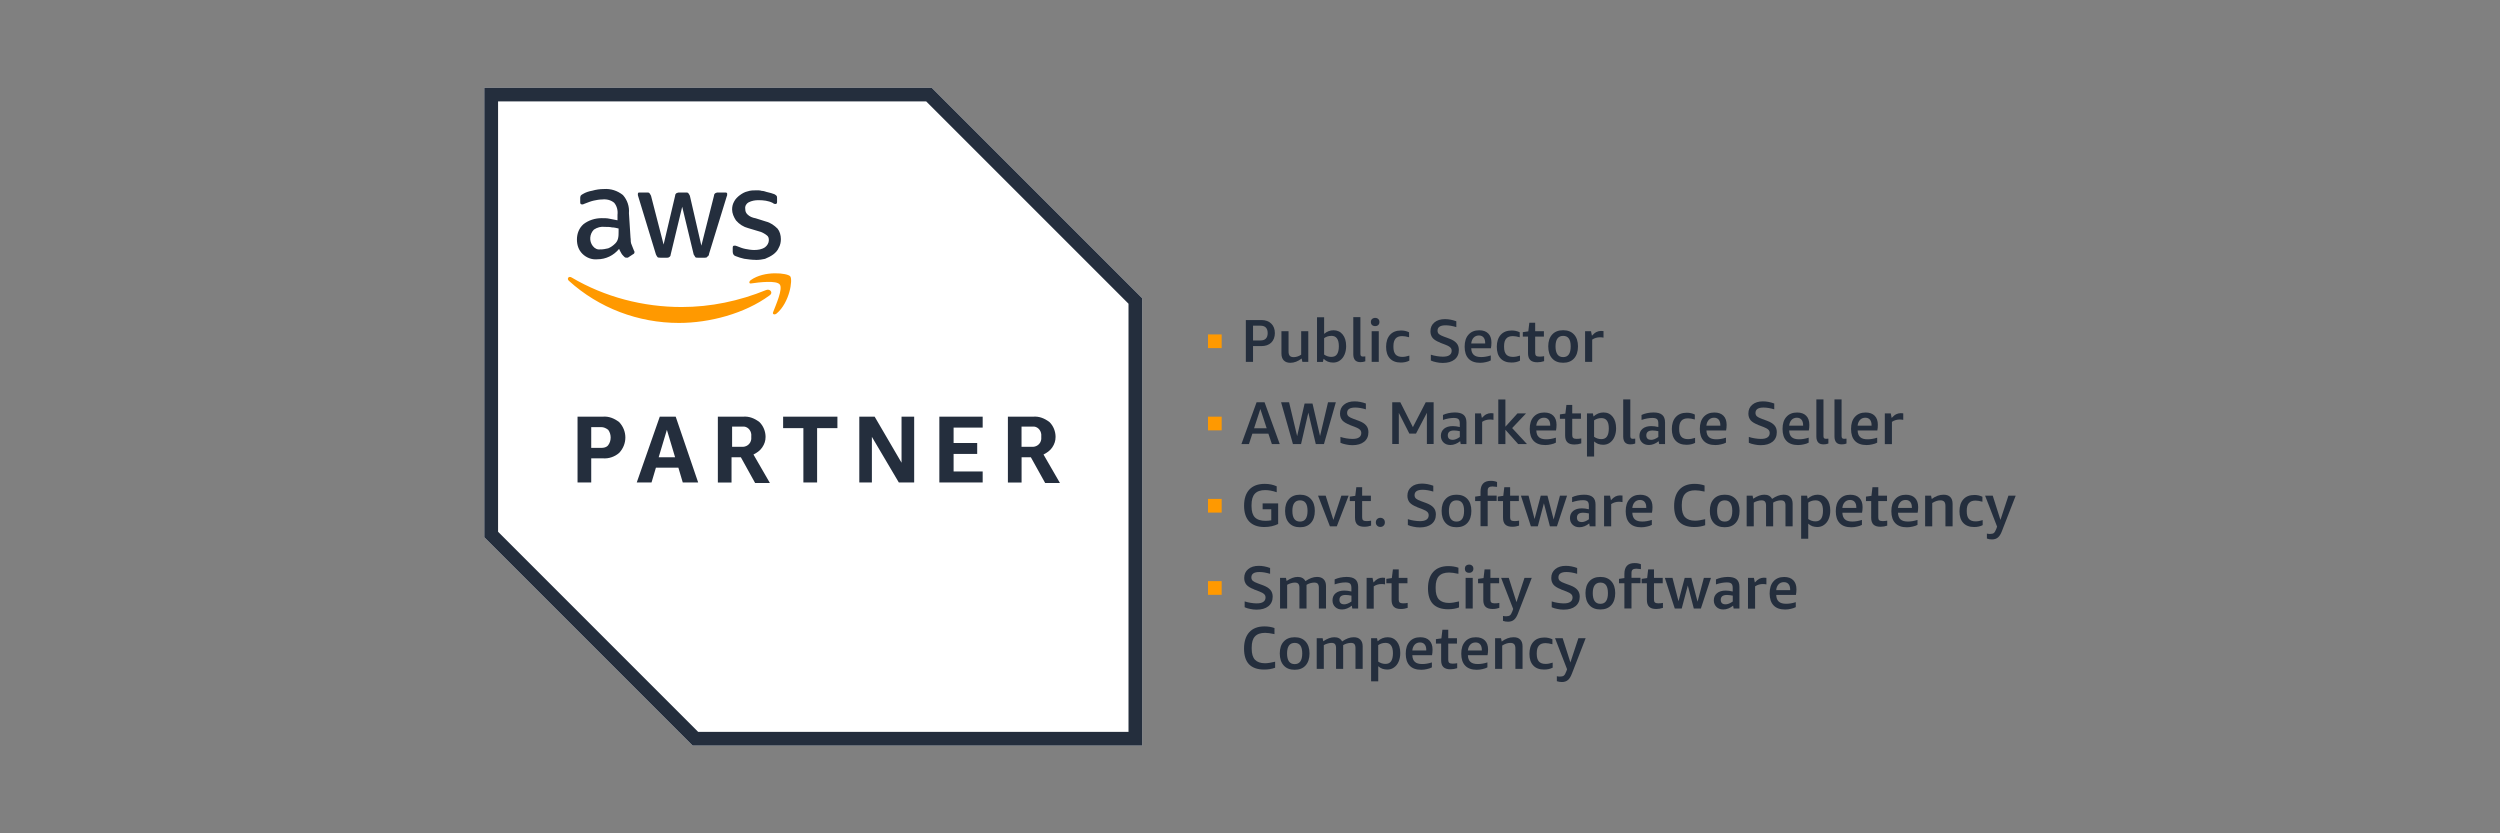 <?xml version="1.0" encoding="UTF-8"?><svg id="Calque_1" xmlns="http://www.w3.org/2000/svg" viewBox="0 0 570 190"><rect x="0" y="0" width="570" height="190" fill="#808080" stroke="none"/><defs><style>.cls-1{fill:#f90;}.cls-2{fill:#fff;}.cls-3{fill:#242e3d;}</style></defs><path class="cls-2" d="M212.42,20h-102v102.5l47.5,47.5h102.5v-102l-48-48ZM212.42,20"/><path class="cls-3" d="M211.17,23.12l46.13,46.13v97.62h-98.12l-45.62-45.63V23.12h97.62M212.42,20h-102v102.5l47.5,47.5h102.5v-102l-48-48ZM212.42,20"/><path class="cls-3" d="M134.8,104.5v5.5h-3.12v-15h5.75c1.37-.12,2.62.38,3.75,1.25,1.87,2,1.87,5,0,7-1,.88-2.38,1.37-3.75,1.25h-2.62ZM134.8,102.12h2.25c.62,0,1.25-.12,1.62-.62.75-.99.75-2.5,0-3.5-.5-.38-1-.62-1.62-.62h-2.25v4.75ZM155.67,110l-1-3.37h-5.12l-1,3.37h-3.37l5.25-15h3.63l5.12,15h-3.5ZM150.17,104.25h3.75l-1.87-6.25-1.87,6.25ZM163.67,110v-15h5.75c1.38-.12,2.63.38,3.75,1.25.88.87,1.38,2.12,1.38,3.37,0,.88-.25,1.63-.76,2.38-.49.75-1.25,1.25-2,1.63l3.75,6.5h-3.37l-3.25-5.87h-2.13v5.75h-3.12ZM166.79,101.87h2.25c1.13.12,2.12-.62,2.25-1.75v-.62c.13-1.13-.62-2.12-1.62-2.24h-2.75v4.62h-.12ZM183.17,110v-12.38h-4.62v-2.62h12.38v2.62h-4.63v12.38h-3.12ZM198.79,99.62v10.38h-2.87v-15h3.5l6.13,10.5v-10.5h2.88v15h-3.5l-6.13-10.38ZM214.17,110v-15h9.88v2.5h-6.63v3.5h5.38v2.5h-5.38v4h6.63v2.5h-9.88ZM229.8,110v-15h5.75c1.37-.12,2.62.38,3.75,1.25.88.87,1.37,2.12,1.37,3.37,0,.88-.25,1.63-.75,2.38s-1.25,1.25-2,1.63l3.75,6.5h-3.37l-3.26-5.87h-2.12v5.75h-3.12ZM232.92,101.87h2.25c1.12.12,2.12-.62,2.24-1.75v-.62c.12-1.13-.62-2.12-1.62-2.24h-2.88v4.62ZM232.92,101.87"/><path class="cls-3" d="M143.79,54.37c0,.5,0,1,.25,1.5.12.38.37.88.5,1.25.12.13.12.25.12.38,0,.25-.12.38-.38.5l-1.13.75h-.37c-.25,0-.38-.12-.5-.25-.25-.26-.5-.5-.62-.76-.12-.25-.38-.62-.5-1-1.25,1.5-3,2.38-5,2.38-1.25.12-2.5-.38-3.37-1.25-.88-.88-1.25-2.01-1.25-3.26,0-1.37.5-2.62,1.5-3.5,1.13-.88,2.62-1.37,4.13-1.37.62,0,1.25,0,1.75.12l1.87.37v-1.25c.12-1-.13-2-.76-2.75-.75-.62-1.74-.87-2.75-.75-.62,0-1.25.12-1.87.25s-1.25.38-1.87.62c-.25.12-.38.12-.62.25h-.25c-.25,0-.38-.13-.38-.5v-.88c0-.25,0-.37.12-.62.12-.12.25-.25.5-.37.62-.38,1.37-.62,2.12-.75.88-.25,1.75-.38,2.63-.38,1.62-.12,3.12.38,4.37,1.37,1,1.13,1.5,2.62,1.37,4.13l.37,5.75ZM136.92,56.87c.62,0,1.13-.12,1.75-.25.62-.26,1.13-.62,1.63-1.13.25-.25.5-.62.62-1.13s.12-1,.12-1.5v-.76c-.5-.12-1-.25-1.5-.25-.5-.12-1-.12-1.63-.12-.87-.12-1.75.12-2.5.62-1,1-1.13,2.62-.25,3.75.49.62,1.12.87,1.74.75h0ZM150.54,58.75c-.25,0-.5,0-.62-.12-.12-.12-.25-.38-.37-.62l-4-13.12c-.12-.25-.12-.5-.12-.62,0-.25.12-.38.25-.38h1.75c.25,0,.5,0,.62.12.12.13.25.38.38.62l2.87,11.13,2.63-11.13c0-.25.12-.49.37-.62.25-.12.5-.12.62-.12h1.37c.25,0,.5,0,.62.12.13.13.25.38.38.62l2.62,11.38,2.88-11.38c0-.25.12-.49.37-.62.25-.12.38-.12.62-.12h1.63c.25,0,.38.12.38.25v.37c0,.12-.13.25-.13.38l-4,13c0,.25-.12.49-.38.62-.12.25-.37.25-.62.25h-1.5c-.25,0-.5,0-.62-.12-.12-.25-.25-.38-.38-.62l-2.62-10.88-2.62,10.88c0,.25-.12.5-.38.62-.12.12-.37.12-.49.12h-1.5ZM172.3,59.25c-.87,0-1.75-.12-2.62-.25-.62-.12-1.37-.37-2-.62-.38-.12-.62-.49-.62-1v-.88c0-.37.12-.49.37-.49h.25c.12,0,.25.12.37.12.62.25,1.25.5,1.87.62.62.12,1.37.25,2,.25.88,0,1.75-.12,2.5-.62.5-.37.88-.99.88-1.62,0-.5-.12-.88-.5-1.13-.5-.38-1.13-.75-1.75-.88l-2.5-.75c-1-.25-2-.87-2.75-1.75-.5-.75-.88-1.62-.88-2.5,0-.62.13-1.25.5-1.87.25-.49.75-1,1.25-1.37.5-.37,1.13-.75,1.75-.87.75-.25,1.37-.25,2.12-.25.38,0,.76,0,1.13.13.38,0,.75.12,1.13.25s.62.12,1,.25c.25.13.49.13.75.25.25.12.37.25.5.37.12.13.12.38.12.62v.76c0,.37-.12.49-.38.49s-.5-.12-.62-.25c-1-.5-2.12-.62-3.25-.62-.75,0-1.5.12-2.25.5-.49.25-.87.87-.75,1.5,0,.5.12.88.5,1.25.5.5,1.13.75,1.87.88l2.38.75c1,.25,1.87.87,2.62,1.62.5.62.75,1.5.75,2.38,0,.62-.12,1.37-.5,2-.25.62-.75,1.13-1.25,1.5-.49.37-1.25.75-1.87,1-.49.13-1.37.25-2.12.25h0ZM172.3,59.25"/><path class="cls-1" d="M175.42,67.38c-5.62,4.12-13.63,6.25-20.62,6.25-9.25,0-18.25-3.38-25.12-9.63-.5-.49,0-1.12.62-.75,7.62,4.5,16.37,6.75,25.12,6.75,6.63,0,13.12-1.37,19.25-3.87.87-.38,1.75.62.75,1.25h0ZM176.29,71.13c-.25.5.25.75.76.37,2.99-2.5,3.75-7.75,3.12-8.5-.62-.75-5.88-1.37-9,.87-.5.38-.37.88.12.75,1.75-.25,5.76-.75,6.5.25.75,1-.88,4.62-1.5,6.25h0ZM176.29,71.13"/><rect class="cls-1" x="275.42" y="76.25" width="3.12" height="3.12"/><path class="cls-3" d="M285.69,78.91v3.59h-1.64v-9.53h3.54c.95,0,1.7.27,2.24.8.55.53.84,1.26.84,2.17s-.29,1.65-.84,2.19c-.55.52-1.3.78-2.24.78h-1.89ZM285.69,77.62h1.72c.54,0,.94-.14,1.21-.43.27-.28.41-.7.41-1.25s-.14-.96-.41-1.25c-.27-.28-.68-.43-1.21-.43h-1.72v3.36ZM285.69,77.62"/><path class="cls-3" d="M296.94,82.5l-.16-.76c-.86.66-1.72.98-2.58.98-.65,0-1.15-.19-1.5-.55-.35-.36-.53-.88-.53-1.56v-5.1h1.62v4.61c0,.46.08.79.28,1,.18.21.47.31.88.31.57,0,1.14-.18,1.72-.56v-5.35h1.62v6.99h-1.35ZM296.94,82.5"/><path class="cls-3" d="M300.28,82.5v-10.17h1.62v3.79c.65-.55,1.37-.82,2.15-.82.86,0,1.57.33,2.09.98.52.65.78,1.54.78,2.64,0,.74-.13,1.37-.37,1.93-.24.56-.58,1-1.04,1.33-.44.33-.96.49-1.56.49-.42,0-.81-.07-1.19-.21-.38-.16-.7-.38-.98-.66l-.16.72h-1.35ZM303.54,76.58c-.6,0-1.14.17-1.64.51v3.75c.51.35,1.06.53,1.64.53s1.02-.19,1.29-.59c.28-.4.43-1.02.43-1.84s-.15-1.4-.43-1.78c-.27-.39-.7-.59-1.29-.59h0ZM303.54,76.58"/><path class="cls-3" d="M311.28,82.38c-.34.13-.7.19-1.09.19-.53,0-.95-.14-1.23-.45-.27-.31-.41-.76-.41-1.35v-8.46h1.62v8.34c0,.23.04.39.12.49.09.1.24.16.45.16.15,0,.34-.01.55-.04v1.11ZM311.28,82.38"/><path class="cls-3" d="M312.74,82.5v-6.99h1.62v6.99h-1.62ZM313.54,74.35c-.3,0-.54-.08-.72-.25-.17-.16-.26-.4-.26-.68s.08-.53.26-.68c.18-.16.42-.26.72-.26s.53.09.7.26c.18.15.27.38.27.68s-.09.52-.27.68c-.17.17-.4.25-.7.25h0ZM313.54,74.35"/><path class="cls-3" d="M321.32,82.23c-.55.29-1.2.43-1.95.43-1.07,0-1.89-.31-2.48-.94-.58-.62-.86-1.51-.86-2.65s.3-2.08.9-2.74c.59-.65,1.43-.98,2.5-.98.67,0,1.29.14,1.84.41v1.13c-.62-.17-1.13-.26-1.56-.26-.7,0-1.2.19-1.52.57-.32.37-.49.94-.49,1.72v.18c0,.77.16,1.34.49,1.72.32.36.83.55,1.52.55.49,0,1.04-.1,1.62-.29v1.15ZM321.32,82.23"/><path class="cls-3" d="M328.33,78.1c-.77-.29-1.33-.63-1.68-1.03-.34-.42-.51-.93-.51-1.54,0-.85.3-1.51.9-2.01.6-.51,1.4-.76,2.42-.76.85,0,1.71.17,2.58.49v1.33c-.9-.27-1.71-.41-2.44-.41-1.23,0-1.84.41-1.84,1.23,0,.31.11.58.33.78.22.19.61.39,1.17.59l1.17.43c.77.29,1.32.63,1.66,1.04.35.4.53.92.53,1.54,0,.93-.32,1.66-.98,2.19-.65.52-1.54.78-2.68.78-.5,0-.98-.05-1.46-.16-.48-.09-.91-.22-1.27-.39v-1.33c.44.15.9.25,1.39.33.49.08.95.12,1.35.12.65,0,1.14-.1,1.48-.33.35-.23.53-.57.53-1.01,0-.31-.11-.57-.31-.76-.21-.21-.58-.42-1.11-.62l-1.23-.47ZM328.33,78.1"/><path class="cls-3" d="M335.44,79.4c.02.69.22,1.2.59,1.52.36.33.92.49,1.68.49.68,0,1.41-.12,2.19-.37v1.13c-.31.17-.69.31-1.11.39-.42.1-.85.16-1.31.16-1.16,0-2.04-.31-2.64-.94-.6-.62-.9-1.54-.9-2.73s.29-2.1.88-2.75c.59-.66,1.39-1,2.44-1,.9,0,1.59.25,2.07.74.48.48.72,1.17.72,2.07,0,.48-.04.91-.12,1.29h-4.49ZM337.2,76.49c-.49,0-.9.16-1.21.49-.31.33-.49.77-.55,1.33h3.18v-.1c0-.55-.12-.98-.37-1.27-.25-.3-.6-.45-1.05-.45h0ZM337.2,76.49"/><path class="cls-3" d="M346.56,82.23c-.55.29-1.2.43-1.95.43-1.07,0-1.89-.31-2.48-.94-.58-.62-.86-1.51-.86-2.65s.3-2.08.9-2.74c.59-.65,1.43-.98,2.5-.98.67,0,1.29.14,1.83.41v1.13c-.62-.17-1.13-.26-1.56-.26-.7,0-1.2.19-1.52.57-.33.37-.49.94-.49,1.72v.18c0,.77.16,1.34.49,1.72.32.36.83.55,1.52.55.49,0,1.04-.1,1.62-.29v1.15ZM346.56,82.23"/><path class="cls-3" d="M352.06,82.34c-.48.17-1,.26-1.54.26-.73,0-1.27-.16-1.62-.51-.34-.34-.51-.86-.51-1.56v-3.79h-1.19v-1.01l1.25-.18.24-1.97h1.33v1.93h1.99v1.23h-1.99v3.71c0,.31.07.53.21.66.16.13.41.2.76.2.39,0,.75-.03,1.07-.1v1.13ZM352.06,82.34"/><path class="cls-3" d="M356.4,82.71c-1.07,0-1.91-.32-2.5-.98-.6-.66-.9-1.58-.9-2.75s.3-2.06.9-2.71c.59-.65,1.43-.98,2.5-.98s1.88.33,2.48.98c.6.65.9,1.55.9,2.71s-.3,2.09-.9,2.75c-.6.66-1.43.98-2.48.98h0ZM356.4,81.42c1.14,0,1.72-.81,1.72-2.44s-.58-2.4-1.72-2.4-1.74.8-1.74,2.4.57,2.44,1.74,2.44h0ZM356.4,81.42"/><path class="cls-3" d="M361.4,82.5v-6.99h1.35l.21,1.03c.37-.4.7-.68,1.02-.84.33-.16.68-.25,1.06-.25.18,0,.37.01.56.04v1.49c-.27-.05-.52-.08-.78-.08-.68,0-1.28.18-1.8.53v5.08h-1.62ZM361.4,82.5"/><rect class="cls-1" x="275.42" y="95" width="3.12" height="3.12"/><path class="cls-3" d="M289.99,101.25l-.8-2.38h-3.65l-.78,2.38h-1.72l3.46-9.53h1.82l3.46,9.53h-1.78ZM285.93,97.64h2.87l-1.44-4.39-1.43,4.39ZM285.93,97.64"/><path class="cls-3" d="M300,101.25l-1.7-7.17-1.66,7.17h-1.85l-2.7-9.53h1.82l1.84,7.72,1.7-7.44h1.8l1.72,7.42,1.82-7.7h1.78l-2.71,9.53h-1.84ZM300,101.25"/><path class="cls-3" d="M307.71,96.85c-.77-.29-1.33-.63-1.68-1.03-.34-.42-.51-.93-.51-1.54,0-.85.3-1.51.9-2.01.6-.51,1.41-.76,2.42-.76.85,0,1.7.17,2.58.49v1.33c-.9-.27-1.71-.41-2.44-.41-1.23,0-1.84.41-1.84,1.23,0,.31.11.58.33.78.22.19.61.39,1.17.59l1.17.43c.77.29,1.32.63,1.66,1.04.35.4.53.92.53,1.54,0,.93-.32,1.66-.98,2.19-.65.52-1.54.78-2.67.78-.5,0-.98-.05-1.46-.16-.48-.09-.91-.22-1.27-.39v-1.33c.44.15.91.25,1.39.33.5.08.95.12,1.35.12.65,0,1.14-.1,1.48-.33.35-.23.53-.57.53-1.01,0-.31-.1-.57-.31-.76-.21-.21-.58-.42-1.11-.62l-1.23-.47ZM307.71,96.85"/><path class="cls-3" d="M325.33,101.25v-7.13l-2.48,4.74h-1.52l-2.4-4.73v7.11h-1.5v-9.53h1.84l2.87,5.68,2.93-5.68h1.8v9.53h-1.52ZM325.33,101.25"/><path class="cls-3" d="M333.04,101.25l-.12-.66c-.33.27-.68.49-1.08.64-.39.16-.77.23-1.15.23-.65,0-1.18-.19-1.58-.59-.39-.39-.59-.89-.59-1.5,0-.67.24-1.22.72-1.62.49-.4,1.16-.6,1.99-.6.48,0,1.02.07,1.6.21v-.82c0-.47-.1-.79-.31-.98-.2-.18-.55-.27-1.06-.27-.72,0-1.54.15-2.46.45v-1.13c.34-.16.75-.31,1.23-.41.49-.1.98-.16,1.48-.16.9,0,1.56.18,1.99.55.43.36.65.94.65,1.72v4.94h-1.33ZM331.14,100.29c.26,0,.53-.05.82-.16.3-.12.59-.28.88-.49v-1.33c-.49-.1-.93-.16-1.31-.16-.95,0-1.43.37-1.43,1.11,0,.33.09.58.28.76.18.17.44.25.76.25h0ZM331.14,100.29"/><path class="cls-3" d="M336.31,101.25v-6.99h1.35l.21,1.03c.37-.4.7-.68,1.02-.84.32-.16.68-.25,1.05-.25.18,0,.37.01.57.04v1.49c-.27-.05-.52-.08-.78-.08-.68,0-1.28.18-1.8.53v5.08h-1.62ZM336.31,101.25"/><path class="cls-3" d="M341.61,101.25v-10.17h1.62v6.21l2.75-3.03h1.95l-3.16,3.34,3.38,3.65h-2.01l-2.91-3.26v3.26h-1.62ZM341.61,101.25"/><path class="cls-3" d="M350.28,98.15c.03.69.22,1.2.59,1.52.36.33.92.49,1.68.49.68,0,1.41-.12,2.19-.37v1.13c-.31.17-.68.31-1.11.39-.42.1-.85.16-1.31.16-1.16,0-2.04-.31-2.64-.94-.6-.62-.9-1.53-.9-2.73s.29-2.1.88-2.75c.59-.66,1.39-1,2.44-1,.9,0,1.59.25,2.07.74.47.48.72,1.17.72,2.07,0,.48-.04.91-.12,1.29h-4.49ZM352.03,95.24c-.49,0-.9.16-1.21.49-.31.33-.49.77-.55,1.33h3.18v-.1c0-.55-.12-.98-.37-1.27-.25-.3-.6-.45-1.05-.45h0ZM352.03,95.24"/><path class="cls-3" d="M360.52,101.09c-.48.17-1,.26-1.54.26-.73,0-1.27-.16-1.62-.51-.35-.34-.51-.86-.51-1.56v-3.79h-1.19v-1.01l1.25-.18.23-1.97h1.33v1.93h1.99v1.23h-1.99v3.71c0,.31.07.53.22.66.16.13.41.2.76.2.39,0,.75-.03,1.08-.1v1.13ZM360.52,101.09"/><path class="cls-3" d="M361.83,104.08v-9.82h1.35l.14.7c.33-.3.68-.53,1.07-.69.39-.15.79-.23,1.21-.23.87,0,1.57.33,2.09.98.52.65.78,1.54.78,2.64,0,.74-.13,1.37-.37,1.93-.23.56-.58,1-1.03,1.33-.44.33-.96.49-1.56.49-.39,0-.77-.07-1.13-.19-.35-.14-.66-.33-.92-.57v3.44h-1.62ZM365.09,95.33c-.6,0-1.15.17-1.64.51v3.75c.51.35,1.06.53,1.64.53s1.02-.19,1.29-.59c.28-.4.43-1.02.43-1.84s-.15-1.4-.43-1.78c-.27-.39-.7-.59-1.29-.59h0ZM365.09,95.33"/><path class="cls-3" d="M372.82,101.13c-.34.13-.7.19-1.09.19-.53,0-.95-.14-1.23-.45-.27-.31-.41-.76-.41-1.35v-8.46h1.62v8.34c0,.23.04.39.12.49.09.1.24.16.45.16.16,0,.34-.01.55-.04v1.11ZM372.82,101.13"/><path class="cls-3" d="M378.29,101.25l-.12-.66c-.33.27-.68.49-1.07.64-.39.16-.77.23-1.15.23-.65,0-1.18-.19-1.58-.59-.39-.39-.58-.89-.58-1.5,0-.67.24-1.22.72-1.62.49-.4,1.16-.6,1.99-.6.48,0,1.01.07,1.6.21v-.82c0-.47-.1-.79-.31-.98-.2-.18-.55-.27-1.06-.27-.72,0-1.54.15-2.46.45v-1.13c.34-.16.75-.31,1.23-.41.49-.1.98-.16,1.49-.16.9,0,1.56.18,1.99.55.43.36.65.94.65,1.72v4.94h-1.33ZM376.4,100.29c.26,0,.53-.05.82-.16.3-.12.59-.28.88-.49v-1.33c-.49-.1-.93-.16-1.31-.16-.95,0-1.43.37-1.43,1.11,0,.33.09.58.27.76.18.17.44.25.76.25h0ZM376.4,100.29"/><path class="cls-3" d="M386.47,100.98c-.55.29-1.2.43-1.95.43-1.07,0-1.89-.31-2.48-.94-.58-.62-.86-1.51-.86-2.65s.3-2.08.9-2.74c.59-.65,1.43-.98,2.5-.98.67,0,1.29.14,1.84.41v1.13c-.62-.17-1.13-.26-1.56-.26-.7,0-1.2.19-1.52.57-.33.37-.49.94-.49,1.72v.18c0,.77.16,1.34.49,1.72.32.36.83.55,1.52.55.49,0,1.04-.1,1.62-.29v1.15ZM386.47,100.98"/><path class="cls-3" d="M389.07,98.15c.02.69.22,1.2.58,1.52.36.33.92.49,1.68.49.68,0,1.41-.12,2.19-.37v1.13c-.31.17-.68.31-1.11.39-.42.1-.85.16-1.31.16-1.16,0-2.04-.31-2.64-.94-.6-.62-.9-1.53-.9-2.73s.29-2.1.88-2.75c.59-.66,1.39-1,2.44-1,.9,0,1.59.25,2.07.74.47.48.72,1.17.72,2.07,0,.48-.04.91-.12,1.29h-4.49ZM390.82,95.24c-.49,0-.9.16-1.21.49-.31.33-.5.77-.55,1.33h3.18v-.1c0-.55-.13-.98-.37-1.27-.25-.3-.6-.45-1.05-.45h0ZM390.82,95.24"/><path class="cls-3" d="M400.82,96.85c-.77-.29-1.33-.63-1.68-1.03-.34-.42-.51-.93-.51-1.54,0-.85.3-1.51.9-2.01.6-.51,1.41-.76,2.42-.76.85,0,1.7.17,2.58.49v1.33c-.9-.27-1.71-.41-2.44-.41-1.22,0-1.84.41-1.84,1.23,0,.31.11.58.33.78.22.19.61.39,1.17.59l1.17.43c.77.29,1.32.63,1.66,1.04.35.4.53.92.53,1.54,0,.93-.32,1.66-.98,2.19-.65.52-1.54.78-2.67.78-.5,0-.98-.05-1.46-.16-.48-.09-.91-.22-1.27-.39v-1.33c.44.15.9.25,1.39.33.5.08.95.12,1.35.12.65,0,1.14-.1,1.49-.33.35-.23.53-.57.53-1.01,0-.31-.1-.57-.31-.76-.21-.21-.58-.42-1.11-.62l-1.23-.47ZM400.82,96.85"/><path class="cls-3" d="M407.93,98.15c.02.69.22,1.2.58,1.52.37.33.93.49,1.68.49.68,0,1.41-.12,2.19-.37v1.13c-.31.17-.68.31-1.11.39-.42.1-.85.16-1.31.16-1.16,0-2.04-.31-2.64-.94-.6-.62-.9-1.53-.9-2.73s.29-2.1.88-2.75c.58-.66,1.39-1,2.44-1,.9,0,1.59.25,2.07.74.48.48.72,1.17.72,2.07,0,.48-.04.91-.12,1.29h-4.49ZM409.69,95.24c-.49,0-.9.16-1.21.49-.31.33-.49.77-.55,1.33h3.18v-.1c0-.55-.12-.98-.37-1.27-.25-.3-.6-.45-1.06-.45h0ZM409.69,95.24"/><path class="cls-3" d="M416.86,101.13c-.34.13-.7.19-1.09.19-.53,0-.95-.14-1.23-.45-.27-.31-.41-.76-.41-1.35v-8.46h1.62v8.34c0,.23.04.39.12.49.08.1.24.16.45.16.16,0,.34-.01.55-.04v1.11ZM416.86,101.13"/><path class="cls-3" d="M421,101.13c-.34.13-.7.19-1.1.19-.53,0-.95-.14-1.23-.45-.27-.31-.41-.76-.41-1.35v-8.46h1.62v8.34c0,.23.04.39.12.49.08.1.24.16.45.16.16,0,.34-.01.55-.04v1.11ZM421,101.13"/><path class="cls-3" d="M423.54,98.15c.03.69.22,1.2.59,1.52.36.33.92.49,1.68.49.68,0,1.41-.12,2.19-.37v1.13c-.31.17-.68.31-1.11.39-.42.1-.85.16-1.31.16-1.16,0-2.04-.31-2.64-.94-.6-.62-.9-1.53-.9-2.73s.29-2.1.88-2.75c.59-.66,1.39-1,2.44-1,.9,0,1.59.25,2.07.74.48.48.72,1.17.72,2.07,0,.48-.04.91-.12,1.29h-4.49ZM425.3,95.24c-.49,0-.9.16-1.21.49-.31.33-.5.77-.55,1.33h3.18v-.1c0-.55-.12-.98-.37-1.27-.25-.3-.6-.45-1.06-.45h0ZM425.3,95.24"/><path class="cls-3" d="M429.74,101.25v-6.99h1.35l.21,1.03c.37-.4.7-.68,1.02-.84.33-.16.68-.25,1.06-.25.18,0,.37.01.56.04v1.49c-.27-.05-.52-.08-.78-.08-.68,0-1.28.18-1.8.53v5.08h-1.62ZM429.74,101.25"/><rect class="cls-1" x="275.42" y="113.75" width="3.12" height="3.12"/><path class="cls-3" d="M288.56,118.75c.43,0,.86-.04,1.29-.12v-2.52h-1.97v-1.33h3.54v4.69c-.42.21-.91.38-1.46.51-.55.12-1.11.18-1.7.18-1.5,0-2.64-.42-3.44-1.25-.78-.83-1.17-2.04-1.17-3.61s.4-2.83,1.21-3.69c.81-.86,1.97-1.29,3.5-1.29,1.02,0,1.94.19,2.73.56v1.35c-.94-.32-1.81-.49-2.62-.49-1.06,0-1.84.27-2.36.82-.51.55-.76,1.41-.76,2.58v.29c0,1.15.25,1.99.76,2.52.52.53,1.34.8,2.46.8h0ZM288.56,118.75"/><path class="cls-3" d="M296.4,120.21c-1.07,0-1.91-.32-2.5-.98-.6-.66-.9-1.58-.9-2.75s.3-2.06.9-2.71c.59-.65,1.43-.98,2.5-.98s1.88.33,2.48.98c.6.65.9,1.55.9,2.71s-.3,2.09-.9,2.75c-.6.66-1.42.98-2.48.98h0ZM296.4,118.92c1.14,0,1.72-.81,1.72-2.44s-.58-2.4-1.72-2.4-1.74.8-1.74,2.4.57,2.44,1.74,2.44h0ZM296.4,118.92"/><path class="cls-3" d="M303.22,120l-2.71-6.99h1.74l1.76,5.53,1.82-5.53h1.66l-2.7,6.99h-1.56ZM303.22,120"/><path class="cls-3" d="M312.61,119.84c-.48.17-.99.26-1.54.26-.73,0-1.27-.16-1.62-.51-.35-.34-.51-.86-.51-1.56v-3.79h-1.19v-1.01l1.25-.18.24-1.97h1.33v1.93h1.99v1.23h-1.99v3.71c0,.31.07.53.21.66.16.13.41.2.76.2.39,0,.75-.03,1.07-.1v1.13ZM312.61,119.84"/><path class="cls-3" d="M314.72,120.14c-.31,0-.55-.1-.74-.29-.19-.19-.29-.43-.29-.74s.1-.57.29-.76c.2-.19.44-.29.74-.29s.55.1.74.29c.2.2.29.45.29.76s-.1.55-.29.74c-.2.2-.44.29-.74.29h0ZM314.72,120.14"/><path class="cls-3" d="M323.08,115.6c-.77-.29-1.33-.63-1.68-1.03-.34-.42-.51-.93-.51-1.54,0-.85.3-1.51.9-2.01.6-.51,1.41-.76,2.42-.76.85,0,1.71.17,2.58.49v1.33c-.9-.27-1.71-.41-2.44-.41-1.22,0-1.83.41-1.83,1.23,0,.31.11.58.33.78.22.19.61.39,1.17.59l1.17.43c.77.29,1.31.63,1.66,1.04.35.4.53.92.53,1.54,0,.93-.32,1.66-.98,2.19-.65.52-1.54.78-2.68.78-.5,0-.98-.05-1.46-.16-.48-.09-.91-.22-1.27-.39v-1.33c.44.15.9.25,1.39.33.5.08.94.12,1.35.12.65,0,1.14-.1,1.48-.33.35-.23.53-.57.53-1.01,0-.31-.11-.57-.31-.76-.21-.21-.58-.42-1.11-.62l-1.23-.47ZM323.08,115.6"/><path class="cls-3" d="M332.09,120.21c-1.07,0-1.91-.32-2.5-.98-.6-.66-.9-1.58-.9-2.75s.3-2.06.9-2.71c.59-.65,1.43-.98,2.5-.98s1.88.33,2.48.98c.6.65.9,1.55.9,2.71s-.3,2.09-.9,2.75c-.6.66-1.43.98-2.48.98h0ZM332.09,118.92c1.14,0,1.72-.81,1.72-2.44s-.58-2.4-1.72-2.4-1.74.8-1.74,2.4.57,2.44,1.74,2.44h0ZM332.09,118.92"/><path class="cls-3" d="M337.56,120v-5.76h-1.23v-1.01l1.23-.18v-.94c0-1.65.77-2.48,2.32-2.48.55,0,1.04.09,1.45.27v1.11c-.54-.07-.89-.1-1.05-.1-.39,0-.67.08-.84.23-.17.14-.25.39-.25.74v1.11h2.05v1.23h-2.05v5.76h-1.62ZM337.56,120"/><path class="cls-3" d="M346.36,119.84c-.48.17-.99.26-1.54.26-.73,0-1.27-.16-1.62-.51-.35-.34-.51-.86-.51-1.56v-3.79h-1.19v-1.01l1.25-.18.23-1.97h1.33v1.93h1.99v1.23h-1.99v3.71c0,.31.06.53.21.66.16.13.41.2.76.2.39,0,.75-.03,1.07-.1v1.13ZM346.36,119.84"/><path class="cls-3" d="M353.38,120l-1.37-5.25-1.39,5.25h-1.58l-2.27-6.99h1.74l1.37,5.33,1.41-5.33h1.53l1.41,5.43,1.44-5.43h1.62l-2.31,6.99h-1.6ZM353.38,120"/><path class="cls-3" d="M362.46,120l-.12-.66c-.33.27-.68.49-1.07.64-.39.16-.78.23-1.15.23-.65,0-1.18-.19-1.58-.59-.39-.39-.59-.89-.59-1.5,0-.67.24-1.22.72-1.62.49-.4,1.16-.6,1.99-.6.48,0,1.02.07,1.6.21v-.82c0-.47-.1-.79-.31-.98-.2-.18-.55-.27-1.05-.27-.72,0-1.54.15-2.46.45v-1.13c.34-.16.75-.31,1.23-.41.5-.1.98-.16,1.48-.16.9,0,1.56.18,1.99.55.43.36.64.94.64,1.72v4.94h-1.33ZM360.57,119.04c.26,0,.53-.05.82-.16.3-.12.59-.28.88-.49v-1.33c-.49-.1-.93-.16-1.31-.16-.95,0-1.42.37-1.42,1.11,0,.33.09.58.27.76.18.17.44.25.76.25h0ZM360.57,119.04"/><path class="cls-3" d="M365.73,120v-6.99h1.35l.22,1.03c.36-.4.7-.68,1.01-.84.33-.16.68-.25,1.05-.25.18,0,.37.01.57.04v1.49c-.27-.05-.52-.08-.78-.08-.68,0-1.28.18-1.8.53v5.08h-1.62ZM365.73,120"/><path class="cls-3" d="M372.17,116.9c.02.69.22,1.2.58,1.52.37.33.93.49,1.68.49.68,0,1.41-.12,2.19-.37v1.13c-.31.17-.68.31-1.11.39-.42.1-.85.16-1.31.16-1.16,0-2.04-.31-2.64-.94-.6-.62-.9-1.53-.9-2.73s.29-2.1.88-2.75c.58-.66,1.39-1,2.44-1,.9,0,1.59.25,2.07.74.48.48.72,1.17.72,2.07,0,.48-.04.91-.12,1.29h-4.49ZM373.93,113.99c-.49,0-.9.16-1.21.49-.31.33-.49.77-.55,1.33h3.18v-.1c0-.55-.12-.98-.37-1.27-.25-.3-.6-.45-1.05-.45h0ZM373.93,113.99"/><path class="cls-3" d="M388.77,119.75c-.72.27-1.54.41-2.48.41-1.52,0-2.66-.4-3.44-1.19-.77-.81-1.15-2-1.15-3.59s.4-2.86,1.19-3.73c.81-.89,1.96-1.33,3.46-1.33.83,0,1.59.12,2.29.37v1.39c-.91-.2-1.62-.29-2.13-.29-1.04,0-1.81.27-2.32.82-.5.53-.74,1.37-.74,2.5v.33c0,1.11.24,1.93.74,2.48.51.53,1.28.8,2.3.8.57,0,1.34-.12,2.29-.35v1.39ZM388.77,119.75"/><path class="cls-3" d="M393.24,120.21c-1.07,0-1.91-.32-2.5-.98-.6-.66-.9-1.58-.9-2.75s.3-2.06.9-2.71c.59-.65,1.43-.98,2.5-.98s1.88.33,2.48.98c.6.65.9,1.55.9,2.71s-.3,2.09-.9,2.75c-.6.66-1.43.98-2.48.98h0ZM393.24,118.92c1.14,0,1.72-.81,1.72-2.44s-.58-2.4-1.72-2.4-1.74.8-1.74,2.4.57,2.44,1.74,2.44h0ZM393.24,118.92"/><path class="cls-3" d="M407.09,120v-4.75c0-.42-.08-.71-.25-.9-.16-.18-.42-.27-.8-.27-.29,0-.59.05-.92.14-.31.09-.6.22-.84.37v5.41h-1.62v-4.75c0-.42-.09-.71-.26-.9-.15-.18-.42-.27-.8-.27-.26,0-.55.05-.86.14-.3.08-.6.2-.88.37v5.41h-1.62v-6.99h1.35l.14.7c.47-.31.9-.54,1.31-.69.4-.15.81-.23,1.23-.23.85,0,1.43.33,1.76.96.91-.63,1.78-.96,2.64-.96.65,0,1.15.18,1.5.53.37.35.55.87.55,1.54v5.14h-1.62ZM407.09,120"/><path class="cls-3" d="M410.66,122.83v-9.82h1.35l.14.7c.32-.3.68-.53,1.07-.69.39-.15.79-.23,1.21-.23.87,0,1.57.33,2.09.98.52.65.78,1.54.78,2.64,0,.74-.13,1.37-.37,1.93-.23.56-.58,1-1.04,1.33-.44.33-.96.49-1.56.49-.39,0-.77-.07-1.13-.19-.35-.14-.66-.33-.92-.57v3.44h-1.62ZM413.92,114.08c-.6,0-1.15.17-1.64.51v3.75c.51.35,1.05.53,1.64.53s1.01-.19,1.29-.59c.28-.4.43-1.02.43-1.84s-.15-1.4-.43-1.78c-.27-.39-.7-.59-1.29-.59h0ZM413.92,114.08"/><path class="cls-3" d="M420.06,116.9c.03.69.22,1.2.59,1.52.36.33.92.49,1.68.49.68,0,1.41-.12,2.19-.37v1.13c-.31.17-.68.31-1.11.39-.42.1-.85.16-1.31.16-1.16,0-2.05-.31-2.64-.94-.6-.62-.9-1.53-.9-2.73s.29-2.1.88-2.75c.59-.66,1.39-1,2.44-1,.9,0,1.59.25,2.07.74.47.48.72,1.17.72,2.07,0,.48-.04.91-.12,1.29h-4.49ZM421.82,113.99c-.49,0-.9.16-1.21.49-.31.33-.5.77-.55,1.33h3.18v-.1c0-.55-.12-.98-.37-1.27-.25-.3-.6-.45-1.06-.45h0ZM421.82,113.99"/><path class="cls-3" d="M430.3,119.84c-.48.17-1,.26-1.54.26-.73,0-1.27-.16-1.62-.51-.34-.34-.51-.86-.51-1.56v-3.79h-1.19v-1.01l1.25-.18.23-1.97h1.33v1.93h1.99v1.23h-1.99v3.71c0,.31.06.53.21.66.16.13.41.2.76.2.39,0,.75-.03,1.07-.1v1.13ZM430.3,119.84"/><path class="cls-3" d="M432.74,116.9c.03.69.22,1.2.58,1.52.36.33.93.49,1.68.49.68,0,1.41-.12,2.19-.37v1.13c-.31.17-.68.31-1.11.39-.42.1-.85.16-1.31.16-1.16,0-2.04-.31-2.64-.94-.6-.62-.9-1.53-.9-2.73s.29-2.1.88-2.75c.58-.66,1.39-1,2.44-1,.9,0,1.59.25,2.07.74.47.48.72,1.17.72,2.07,0,.48-.04.91-.12,1.29h-4.49ZM434.49,113.99c-.5,0-.9.16-1.21.49-.31.33-.49.77-.55,1.33h3.18v-.1c0-.55-.12-.98-.37-1.27-.25-.3-.6-.45-1.05-.45h0ZM434.49,113.99"/><path class="cls-3" d="M443.56,120v-4.63c0-.46-.09-.78-.27-.98-.19-.21-.48-.31-.88-.31-.61,0-1.23.21-1.86.61v5.31h-1.62v-6.99h1.35l.16.76c.86-.65,1.76-.98,2.7-.98.67,0,1.18.18,1.52.53.35.35.53.87.53,1.54v5.14h-1.62ZM443.56,120"/><path class="cls-3" d="M452.05,119.73c-.55.29-1.2.43-1.95.43-1.07,0-1.9-.31-2.48-.94-.58-.62-.86-1.51-.86-2.65s.3-2.08.9-2.74c.59-.65,1.43-.98,2.5-.98.67,0,1.29.14,1.83.41v1.13c-.62-.17-1.13-.26-1.56-.26-.7,0-1.2.19-1.52.57-.33.37-.49.94-.49,1.72v.18c0,.78.16,1.34.49,1.72.32.36.83.55,1.52.55.49,0,1.04-.1,1.62-.29v1.15ZM452.05,119.73"/><path class="cls-3" d="M455.34,120.08l-2.74-7.07h1.74l1.76,5.53,1.82-5.53h1.66l-3.15,8.1c-.25.66-.55,1.14-.9,1.43-.35.3-.81.45-1.37.45-.4,0-.8-.06-1.15-.2v-1.13c.22.05.45.08.7.08.39,0,.69-.07.88-.21.19-.15.38-.46.57-.96l.17-.49ZM455.34,120.08"/><rect class="cls-1" x="275.42" y="132.5" width="3.12" height="3.12"/><path class="cls-3" d="M285.87,134.35c-.77-.29-1.33-.63-1.68-1.03-.34-.42-.51-.93-.51-1.54,0-.85.3-1.51.9-2.01.6-.51,1.41-.76,2.42-.76.85,0,1.71.17,2.58.49v1.33c-.9-.27-1.71-.41-2.44-.41-1.22,0-1.83.41-1.83,1.23,0,.31.11.58.33.78.22.19.61.39,1.17.59l1.17.43c.77.29,1.31.63,1.66,1.04.35.4.53.92.53,1.54,0,.93-.33,1.66-.98,2.19-.65.52-1.54.78-2.68.78-.5,0-.98-.05-1.46-.16-.48-.09-.91-.22-1.27-.39v-1.33c.44.15.91.25,1.39.33.49.08.94.12,1.35.12.65,0,1.14-.1,1.49-.33.35-.23.53-.57.53-1.01,0-.31-.1-.57-.31-.76-.21-.21-.58-.42-1.11-.62l-1.23-.47ZM285.87,134.35"/><path class="cls-3" d="M300.7,138.75v-4.75c0-.42-.09-.71-.25-.9-.16-.18-.42-.27-.8-.27-.29,0-.59.05-.92.14-.31.09-.6.22-.84.37v5.41h-1.62v-4.75c0-.42-.09-.71-.26-.9-.15-.18-.42-.27-.8-.27-.26,0-.55.05-.86.14-.3.08-.6.2-.88.37v5.41h-1.62v-6.99h1.35l.14.7c.47-.31.9-.54,1.31-.69.4-.15.81-.23,1.23-.23.85,0,1.43.33,1.76.96.91-.63,1.78-.96,2.64-.96.65,0,1.15.17,1.5.53.36.35.55.87.55,1.54v5.14h-1.62ZM300.7,138.75"/><path class="cls-3" d="M308.33,138.75l-.12-.66c-.33.27-.68.49-1.08.64-.39.16-.77.23-1.15.23-.65,0-1.18-.19-1.58-.59-.39-.39-.59-.88-.59-1.5,0-.67.24-1.22.72-1.62.49-.4,1.16-.6,1.99-.6.48,0,1.01.07,1.6.21v-.82c0-.47-.1-.8-.31-.98-.2-.18-.55-.27-1.05-.27-.72,0-1.54.15-2.46.45v-1.13c.34-.16.75-.31,1.23-.41.5-.1.98-.16,1.49-.16.9,0,1.56.18,1.99.55.43.36.65.94.65,1.72v4.94h-1.33ZM306.43,137.79c.26,0,.53-.05.82-.16.3-.12.59-.28.88-.49v-1.33c-.49-.1-.93-.16-1.31-.16-.95,0-1.43.37-1.43,1.11,0,.33.09.58.27.76.18.17.44.26.76.26h0ZM306.43,137.79"/><path class="cls-3" d="M311.59,138.75v-6.99h1.35l.21,1.04c.36-.4.7-.68,1.02-.84.32-.16.68-.25,1.05-.25.18,0,.37.01.57.04v1.49c-.27-.05-.52-.08-.78-.08-.68,0-1.28.18-1.8.53v5.08h-1.62ZM311.59,138.75"/><path class="cls-3" d="M320.95,138.59c-.48.17-.99.26-1.54.26-.73,0-1.27-.16-1.62-.51-.34-.34-.51-.86-.51-1.56v-3.79h-1.19v-1.01l1.25-.18.24-1.97h1.33v1.93h1.99v1.23h-1.99v3.71c0,.31.07.53.21.66.16.13.41.2.76.2.39,0,.75-.03,1.07-.1v1.13ZM320.95,138.59"/><path class="cls-3" d="M332.65,138.5c-.72.27-1.54.41-2.48.41-1.52,0-2.66-.4-3.44-1.19-.77-.81-1.15-2-1.15-3.59s.4-2.86,1.19-3.73c.81-.89,1.96-1.33,3.46-1.33.83,0,1.59.12,2.29.37v1.39c-.91-.2-1.62-.29-2.13-.29-1.04,0-1.81.27-2.32.82-.5.53-.74,1.37-.74,2.5v.33c0,1.11.24,1.93.74,2.48.51.53,1.28.8,2.3.8.57,0,1.34-.12,2.29-.35v1.39ZM332.65,138.5"/><path class="cls-3" d="M334.16,138.75v-6.99h1.62v6.99h-1.62ZM334.96,130.6c-.3,0-.54-.08-.72-.25-.17-.16-.25-.4-.25-.68s.08-.53.25-.68c.18-.16.42-.26.72-.26s.53.09.7.26c.18.15.27.38.27.68s-.09.52-.27.68c-.17.17-.4.25-.7.25h0ZM334.96,130.6"/><path class="cls-3" d="M341.86,138.59c-.48.17-.99.26-1.54.26-.73,0-1.27-.16-1.62-.51-.35-.34-.51-.86-.51-1.56v-3.79h-1.19v-1.01l1.25-.18.23-1.97h1.33v1.93h1.99v1.23h-1.99v3.71c0,.31.07.53.21.66.16.13.41.2.76.2.39,0,.75-.03,1.07-.1v1.13ZM341.86,138.59"/><path class="cls-3" d="M345,138.83l-2.74-7.07h1.74l1.76,5.53,1.82-5.53h1.66l-3.14,8.11c-.25.66-.55,1.14-.9,1.43-.35.3-.81.45-1.37.45-.4,0-.79-.06-1.15-.19v-1.13c.22.05.46.08.7.08.39,0,.69-.07.88-.21.2-.15.38-.46.57-.96l.17-.49ZM345,138.83"/><path class="cls-3" d="M355.88,134.35c-.77-.29-1.33-.63-1.68-1.03-.34-.42-.51-.93-.51-1.54,0-.85.3-1.51.9-2.01.6-.51,1.41-.76,2.42-.76.85,0,1.7.17,2.58.49v1.33c-.9-.27-1.71-.41-2.44-.41-1.22,0-1.83.41-1.83,1.23,0,.31.11.58.33.78.22.19.61.39,1.17.59l1.17.43c.77.29,1.32.63,1.66,1.04.35.4.53.92.53,1.54,0,.93-.33,1.66-.98,2.19-.65.52-1.54.78-2.68.78-.5,0-.98-.05-1.46-.16-.48-.09-.91-.22-1.27-.39v-1.33c.44.15.9.25,1.39.33.49.08.94.12,1.35.12.65,0,1.14-.1,1.48-.33.35-.23.53-.57.53-1.01,0-.31-.1-.57-.31-.76-.21-.21-.58-.42-1.11-.62l-1.23-.47ZM355.88,134.35"/><path class="cls-3" d="M364.89,138.96c-1.07,0-1.91-.32-2.5-.98-.6-.66-.9-1.58-.9-2.75s.3-2.06.9-2.71c.59-.65,1.43-.98,2.5-.98s1.88.33,2.48.98c.6.65.9,1.55.9,2.71s-.3,2.09-.9,2.75c-.6.66-1.43.98-2.48.98h0ZM364.89,137.67c1.14,0,1.72-.81,1.72-2.44s-.58-2.4-1.72-2.4-1.74.8-1.74,2.4.57,2.44,1.74,2.44h0ZM364.89,137.67"/><path class="cls-3" d="M370.36,138.75v-5.76h-1.23v-1.01l1.23-.18v-.94c0-1.65.77-2.48,2.32-2.48.55,0,1.04.09,1.45.27v1.11c-.54-.07-.89-.1-1.06-.1-.39,0-.67.08-.84.23-.17.14-.25.39-.25.74v1.11h2.05v1.23h-2.05v5.76h-1.62ZM370.36,138.75"/><path class="cls-3" d="M379.16,138.59c-.48.17-1,.26-1.54.26-.73,0-1.27-.16-1.62-.51-.34-.34-.51-.86-.51-1.56v-3.79h-1.19v-1.01l1.25-.18.23-1.97h1.33v1.93h1.99v1.23h-1.99v3.71c0,.31.06.53.21.66.16.13.41.2.76.2.39,0,.75-.03,1.07-.1v1.13ZM379.16,138.59"/><path class="cls-3" d="M386.19,138.75l-1.37-5.25-1.39,5.25h-1.58l-2.26-6.99h1.74l1.37,5.33,1.41-5.33h1.52l1.41,5.43,1.44-5.43h1.62l-2.3,6.99h-1.6ZM386.19,138.75"/><path class="cls-3" d="M395.27,138.75l-.12-.66c-.33.27-.68.49-1.08.64-.39.16-.77.23-1.15.23-.65,0-1.18-.19-1.58-.59-.39-.39-.59-.88-.59-1.5,0-.67.24-1.22.72-1.62.5-.4,1.16-.6,1.99-.6.48,0,1.01.07,1.6.21v-.82c0-.47-.11-.8-.31-.98-.19-.18-.55-.27-1.05-.27-.72,0-1.54.15-2.46.45v-1.13c.34-.16.75-.31,1.23-.41.5-.1.98-.16,1.49-.16.9,0,1.56.18,1.99.55.43.36.64.94.64,1.72v4.94h-1.33ZM393.37,137.79c.26,0,.54-.05.82-.16.3-.12.59-.28.88-.49v-1.33c-.49-.1-.93-.16-1.31-.16-.95,0-1.43.37-1.43,1.11,0,.33.09.58.27.76.18.17.44.26.76.26h0ZM393.37,137.79"/><path class="cls-3" d="M398.54,138.75v-6.99h1.35l.22,1.04c.36-.4.7-.68,1.01-.84.33-.16.68-.25,1.05-.25.18,0,.37.01.57.04v1.49c-.27-.05-.52-.08-.78-.08-.68,0-1.28.18-1.8.53v5.08h-1.62ZM398.54,138.75"/><path class="cls-3" d="M404.98,135.65c.03.69.22,1.2.59,1.52.36.33.93.49,1.68.49.68,0,1.41-.12,2.19-.37v1.13c-.31.17-.68.3-1.11.39-.42.1-.85.16-1.31.16-1.16,0-2.04-.31-2.64-.94-.6-.62-.9-1.53-.9-2.73s.29-2.1.88-2.76c.59-.66,1.39-.99,2.44-.99.9,0,1.59.25,2.07.74.48.48.72,1.17.72,2.07,0,.48-.04.91-.12,1.29h-4.49ZM406.73,132.73c-.49,0-.9.16-1.21.49-.31.33-.49.77-.55,1.33h3.19v-.1c0-.55-.12-.98-.37-1.27-.25-.3-.6-.45-1.06-.45h0ZM406.73,132.73"/><path class="cls-3" d="M290.71,152.25c-.72.27-1.54.41-2.48.41-1.52,0-2.66-.4-3.44-1.19-.77-.81-1.15-2-1.15-3.59s.4-2.86,1.19-3.73c.81-.89,1.96-1.33,3.46-1.33.83,0,1.59.12,2.29.37v1.39c-.91-.2-1.62-.29-2.13-.29-1.04,0-1.82.27-2.32.82-.5.53-.74,1.37-.74,2.5v.33c0,1.11.24,1.93.74,2.48.51.53,1.28.8,2.31.8.57,0,1.33-.12,2.29-.35v1.39ZM290.71,152.25"/><path class="cls-3" d="M295.19,152.71c-1.07,0-1.91-.32-2.5-.98-.6-.66-.9-1.58-.9-2.75s.3-2.06.9-2.71c.59-.65,1.43-.98,2.5-.98s1.88.33,2.48.98c.6.65.9,1.55.9,2.71s-.3,2.09-.9,2.75c-.6.66-1.43.98-2.48.98h0ZM295.19,151.42c1.14,0,1.72-.81,1.72-2.44s-.58-2.4-1.72-2.4-1.74.8-1.74,2.4.57,2.44,1.74,2.44h0ZM295.19,151.42"/><path class="cls-3" d="M309.05,152.5v-4.75c0-.42-.09-.71-.25-.9-.16-.18-.42-.27-.8-.27-.29,0-.59.05-.92.14-.31.09-.6.22-.84.37v5.41h-1.62v-4.75c0-.42-.09-.71-.25-.9-.16-.18-.42-.27-.8-.27-.26,0-.55.05-.86.14-.3.08-.6.2-.88.37v5.41h-1.62v-6.99h1.35l.14.7c.47-.31.9-.54,1.31-.69.4-.15.81-.23,1.23-.23.85,0,1.43.33,1.76.96.91-.63,1.78-.96,2.64-.96.65,0,1.15.17,1.5.53.36.35.55.87.55,1.54v5.14h-1.62ZM309.05,152.5"/><path class="cls-3" d="M312.61,155.33v-9.82h1.35l.14.7c.32-.3.68-.53,1.08-.69.39-.15.79-.23,1.21-.23.87,0,1.57.33,2.09.98.52.65.78,1.54.78,2.64,0,.74-.13,1.37-.37,1.93-.23.56-.58,1-1.04,1.33-.44.33-.96.49-1.56.49-.39,0-.77-.07-1.13-.19-.35-.14-.66-.33-.92-.57v3.44h-1.62ZM315.87,146.58c-.6,0-1.15.17-1.64.51v3.75c.51.35,1.06.53,1.64.53s1.02-.19,1.29-.59c.28-.4.43-1.02.43-1.84s-.15-1.4-.43-1.78c-.27-.39-.7-.59-1.29-.59h0ZM315.87,146.58"/><path class="cls-3" d="M322.01,149.39c.03.69.22,1.2.59,1.52.36.33.92.49,1.68.49.68,0,1.41-.12,2.19-.37v1.13c-.31.17-.68.3-1.11.39-.42.1-.85.16-1.31.16-1.16,0-2.05-.31-2.64-.94-.6-.62-.9-1.53-.9-2.73s.29-2.1.88-2.76c.59-.66,1.39-.99,2.44-.99.9,0,1.59.25,2.07.74.48.48.72,1.17.72,2.07,0,.48-.04.91-.12,1.29h-4.49ZM323.77,146.48c-.49,0-.9.16-1.21.49-.31.33-.49.77-.55,1.33h3.18v-.1c0-.55-.12-.98-.37-1.27-.25-.3-.6-.45-1.06-.45h0ZM323.77,146.48"/><path class="cls-3" d="M332.25,152.34c-.48.17-1,.26-1.54.26-.73,0-1.27-.16-1.62-.51-.35-.34-.51-.86-.51-1.56v-3.79h-1.19v-1.01l1.25-.18.23-1.97h1.33v1.93h1.99v1.23h-1.99v3.71c0,.31.07.53.21.66.16.13.41.2.76.2.39,0,.75-.03,1.07-.1v1.13ZM332.25,152.34"/><path class="cls-3" d="M334.68,149.39c.02.69.22,1.2.58,1.52.36.33.92.49,1.68.49.68,0,1.41-.12,2.19-.37v1.13c-.31.17-.68.3-1.11.39-.42.1-.85.16-1.31.16-1.16,0-2.04-.31-2.64-.94-.6-.62-.9-1.53-.9-2.73s.29-2.1.88-2.76c.58-.66,1.39-.99,2.44-.99.9,0,1.59.25,2.07.74.48.48.72,1.17.72,2.07,0,.48-.04.91-.12,1.29h-4.49ZM336.44,146.48c-.5,0-.9.16-1.21.49-.31.33-.49.77-.55,1.33h3.18v-.1c0-.55-.12-.98-.37-1.27-.25-.3-.6-.45-1.05-.45h0ZM336.44,146.48"/><path class="cls-3" d="M345.51,152.5v-4.63c0-.46-.09-.78-.27-.98-.19-.21-.48-.31-.88-.31-.61,0-1.23.21-1.86.61v5.31h-1.62v-6.99h1.35l.16.76c.86-.65,1.76-.98,2.7-.98.67,0,1.18.17,1.52.53.35.35.53.87.53,1.54v5.14h-1.62ZM345.51,152.5"/><path class="cls-3" d="M354,152.23c-.55.29-1.2.43-1.95.43-1.07,0-1.9-.31-2.48-.94-.58-.62-.86-1.51-.86-2.65s.3-2.08.9-2.74c.59-.65,1.43-.98,2.5-.98.67,0,1.29.14,1.84.41v1.13c-.62-.17-1.13-.26-1.56-.26-.7,0-1.2.19-1.52.57-.33.37-.49.94-.49,1.72v.18c0,.78.16,1.34.49,1.72.32.36.83.55,1.52.55.5,0,1.04-.1,1.62-.29v1.15ZM354,152.23"/><path class="cls-3" d="M357.29,152.58l-2.74-7.07h1.74l1.76,5.53,1.82-5.53h1.66l-3.15,8.11c-.25.66-.55,1.14-.9,1.43-.35.3-.81.45-1.37.45-.4,0-.79-.06-1.15-.19v-1.13c.22.05.46.08.7.08.39,0,.68-.07.88-.21.2-.15.38-.46.57-.96l.18-.49ZM357.29,152.58"/></svg>